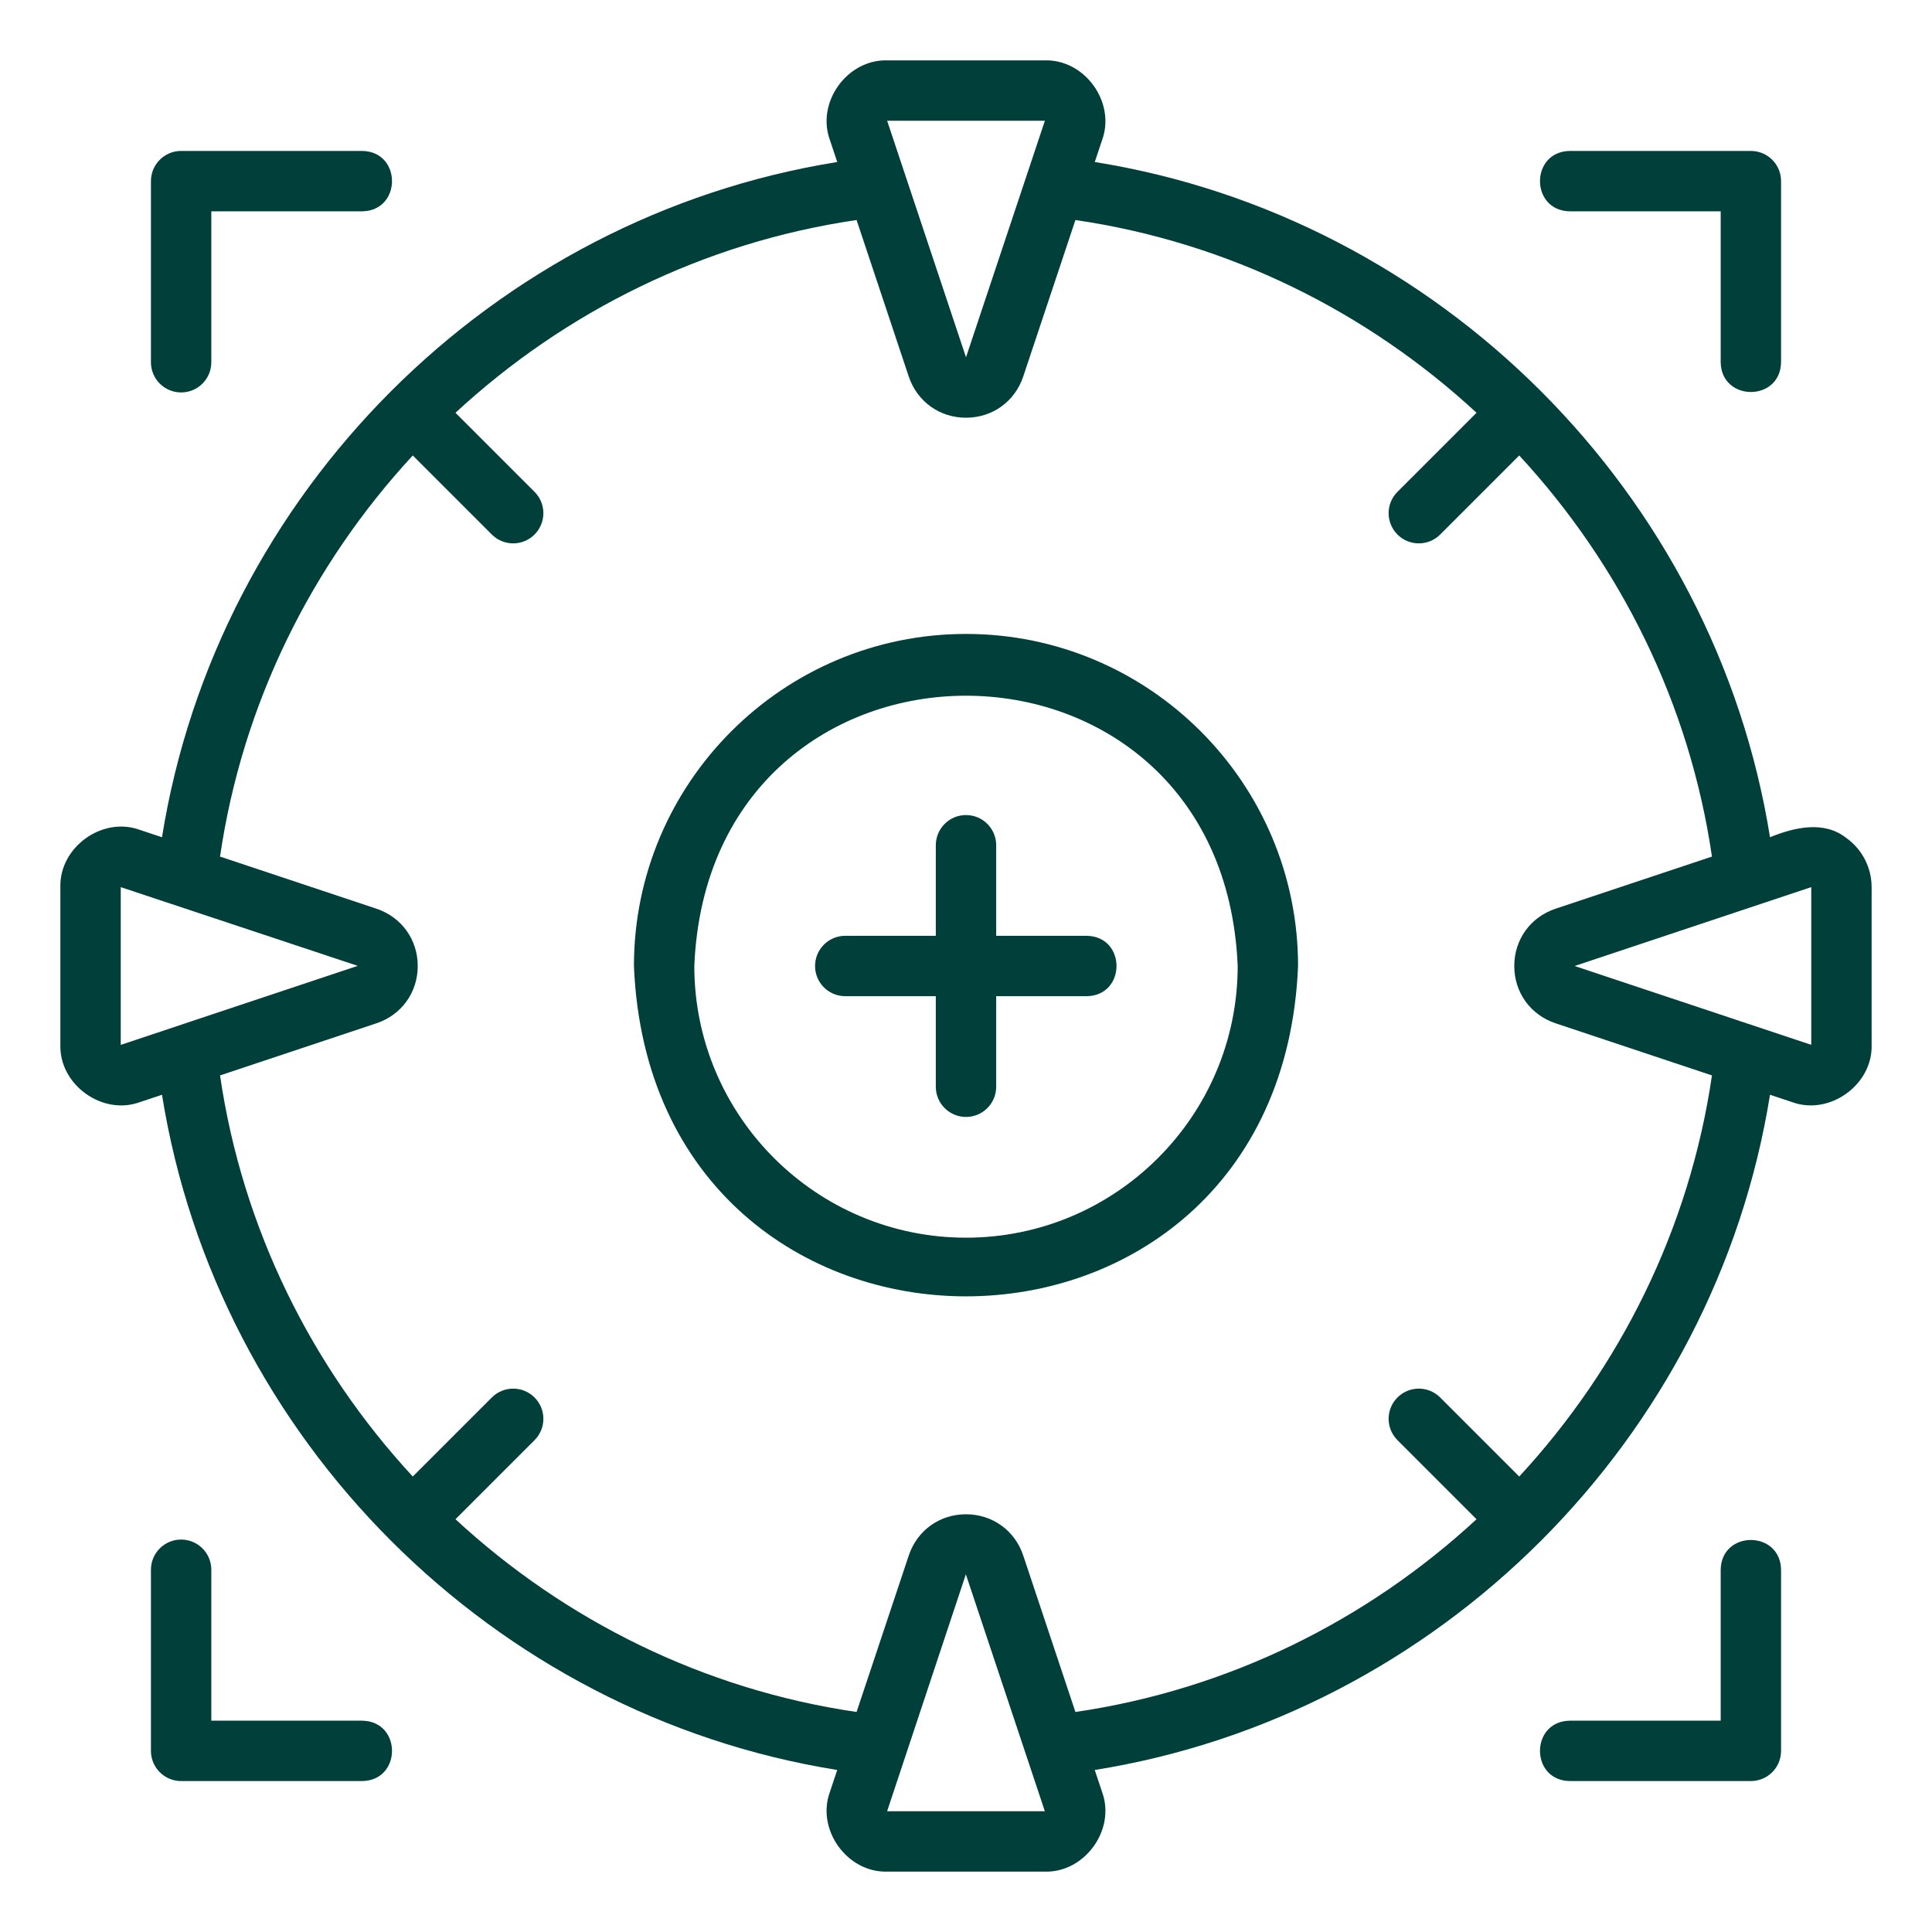 <svg width="512" height="512" viewBox="0 0 512 512" fill="none" xmlns="http://www.w3.org/2000/svg">
<path d="M256 168C207.477 168 168 207.477 168 256C172.834 372.744 339.184 372.71 344 255.999C344 207.477 304.523 168 256 168ZM256 328C216.297 328 184 295.699 184 256C187.955 160.482 324.06 160.51 328 256C328 295.699 295.703 328 256 328Z" fill="#003F3A"/>
<path d="M489.352 222.117C483.394 217.373 475.501 219.259 469.068 221.878C454.468 130.605 381.401 57.541 290.126 42.937L292.086 37.059C295.692 27.104 287.492 15.715 276.898 16H235.102C224.515 15.717 216.296 27.105 219.922 37.063C219.922 37.063 221.88 42.936 221.88 42.936C130.6 57.539 57.531 130.606 42.932 221.881L37.063 219.926C27.115 216.284 15.716 224.52 16 235.098V276.902C15.707 287.482 27.138 295.708 37.063 292.078C37.063 292.078 42.932 290.122 42.932 290.122C57.532 381.395 130.599 454.459 221.875 469.063L219.914 474.941C216.308 484.895 224.508 496.285 235.102 495.999C235.102 496 276.899 496 276.899 496C287.485 496.283 295.705 484.895 292.078 474.937C292.078 474.937 290.12 469.064 290.12 469.064C381.399 454.461 454.469 381.395 469.068 290.119L474.938 292.074C484.86 295.701 496.296 287.487 496 276.902V235.098C496 229.969 493.516 225.117 489.352 222.117ZM276.906 32L256 94.692L235.102 32H276.906ZM32 276.902V235.102L94.797 255.961C94.703 256 32 276.902 32 276.902ZM235.094 480L255.961 417.203C256 417.301 276.899 480 276.899 480H235.094ZM402.611 391.298L381.656 370.344C378.531 367.219 373.469 367.219 370.344 370.344C367.219 373.469 367.219 378.531 370.344 381.656L391.298 402.611C362.31 429.406 325.552 447.767 284.994 453.691L271.172 412.238C268.961 405.594 263 401.301 256 401.301C248.992 401.301 243.039 405.594 240.828 412.238L227.002 453.691C186.446 447.766 149.69 429.405 120.702 402.611L141.656 381.656C144.781 378.531 144.781 373.469 141.656 370.344C138.531 367.219 133.469 367.219 130.344 370.344L109.389 391.298C82.595 362.31 64.237 325.551 58.314 284.995L99.766 271.18C106.406 268.965 110.703 263.008 110.703 256C110.703 248.992 106.406 243.035 99.766 240.82L58.313 227.007C64.236 186.45 82.595 149.691 109.389 120.702L130.344 141.656C133.469 144.781 138.531 144.781 141.656 141.656C144.781 138.531 144.781 133.469 141.656 130.344L120.702 109.389C149.69 82.594 186.447 64.234 227.004 58.309L240.82 99.758C243.039 106.406 248.992 110.699 256 110.699C263 110.699 268.961 106.406 271.172 99.762L284.998 58.309C325.554 64.234 362.311 82.595 391.298 109.389L370.344 130.344C367.219 133.469 367.219 138.531 370.344 141.656C373.469 144.781 378.531 144.781 381.656 141.656L402.611 120.702C429.405 149.69 447.764 186.449 453.687 227.005L412.234 240.82C405.594 243.035 401.297 248.992 401.297 256C401.297 263.008 405.594 268.965 412.234 271.18L453.687 284.993C447.765 325.55 429.405 362.31 402.611 391.298ZM480 276.898L417.297 256L480 235.098V276.898Z" fill="#003F3A"/>
<path d="M288 248H264V224C264 219.582 260.422 216 256 216C251.578 216 248 219.582 248 224V248H224C219.578 248 216 251.582 216 256C216 260.418 219.578 264 224 264H248V288C248 292.418 251.578 296 256 296C260.422 296 264 292.418 264 288V264H288C298.515 263.824 298.515 248.175 288 248Z" fill="#003F3A"/>
<path d="M416 56H456V96C456.163 106.495 471.828 106.529 472 95.999V48C472 43.582 468.422 40 464 40H416C405.5 40.179 405.47 55.818 416 56Z" fill="#003F3A"/>
<path d="M48 104C52.422 104 56 100.418 56 96V56H96C106.498 55.833 106.529 40.174 95.999 40H48C43.578 40 40 43.582 40 48V96C40 100.418 43.578 104 48 104Z" fill="#003F3A"/>
<path d="M464 472C468.422 472 472 468.418 472 464V416C471.827 405.497 456.177 405.474 456 416V456H416C405.486 456.175 405.484 471.825 416 472H464Z" fill="#003F3A"/>
<path d="M48 408C43.578 408 40 411.582 40 416V464C40 468.418 43.578 472 48 472H96C106.501 471.824 106.528 456.18 95.999 456H56V416C56 411.582 52.422 408 48 408Z" fill="#003F3A"/>
</svg>
